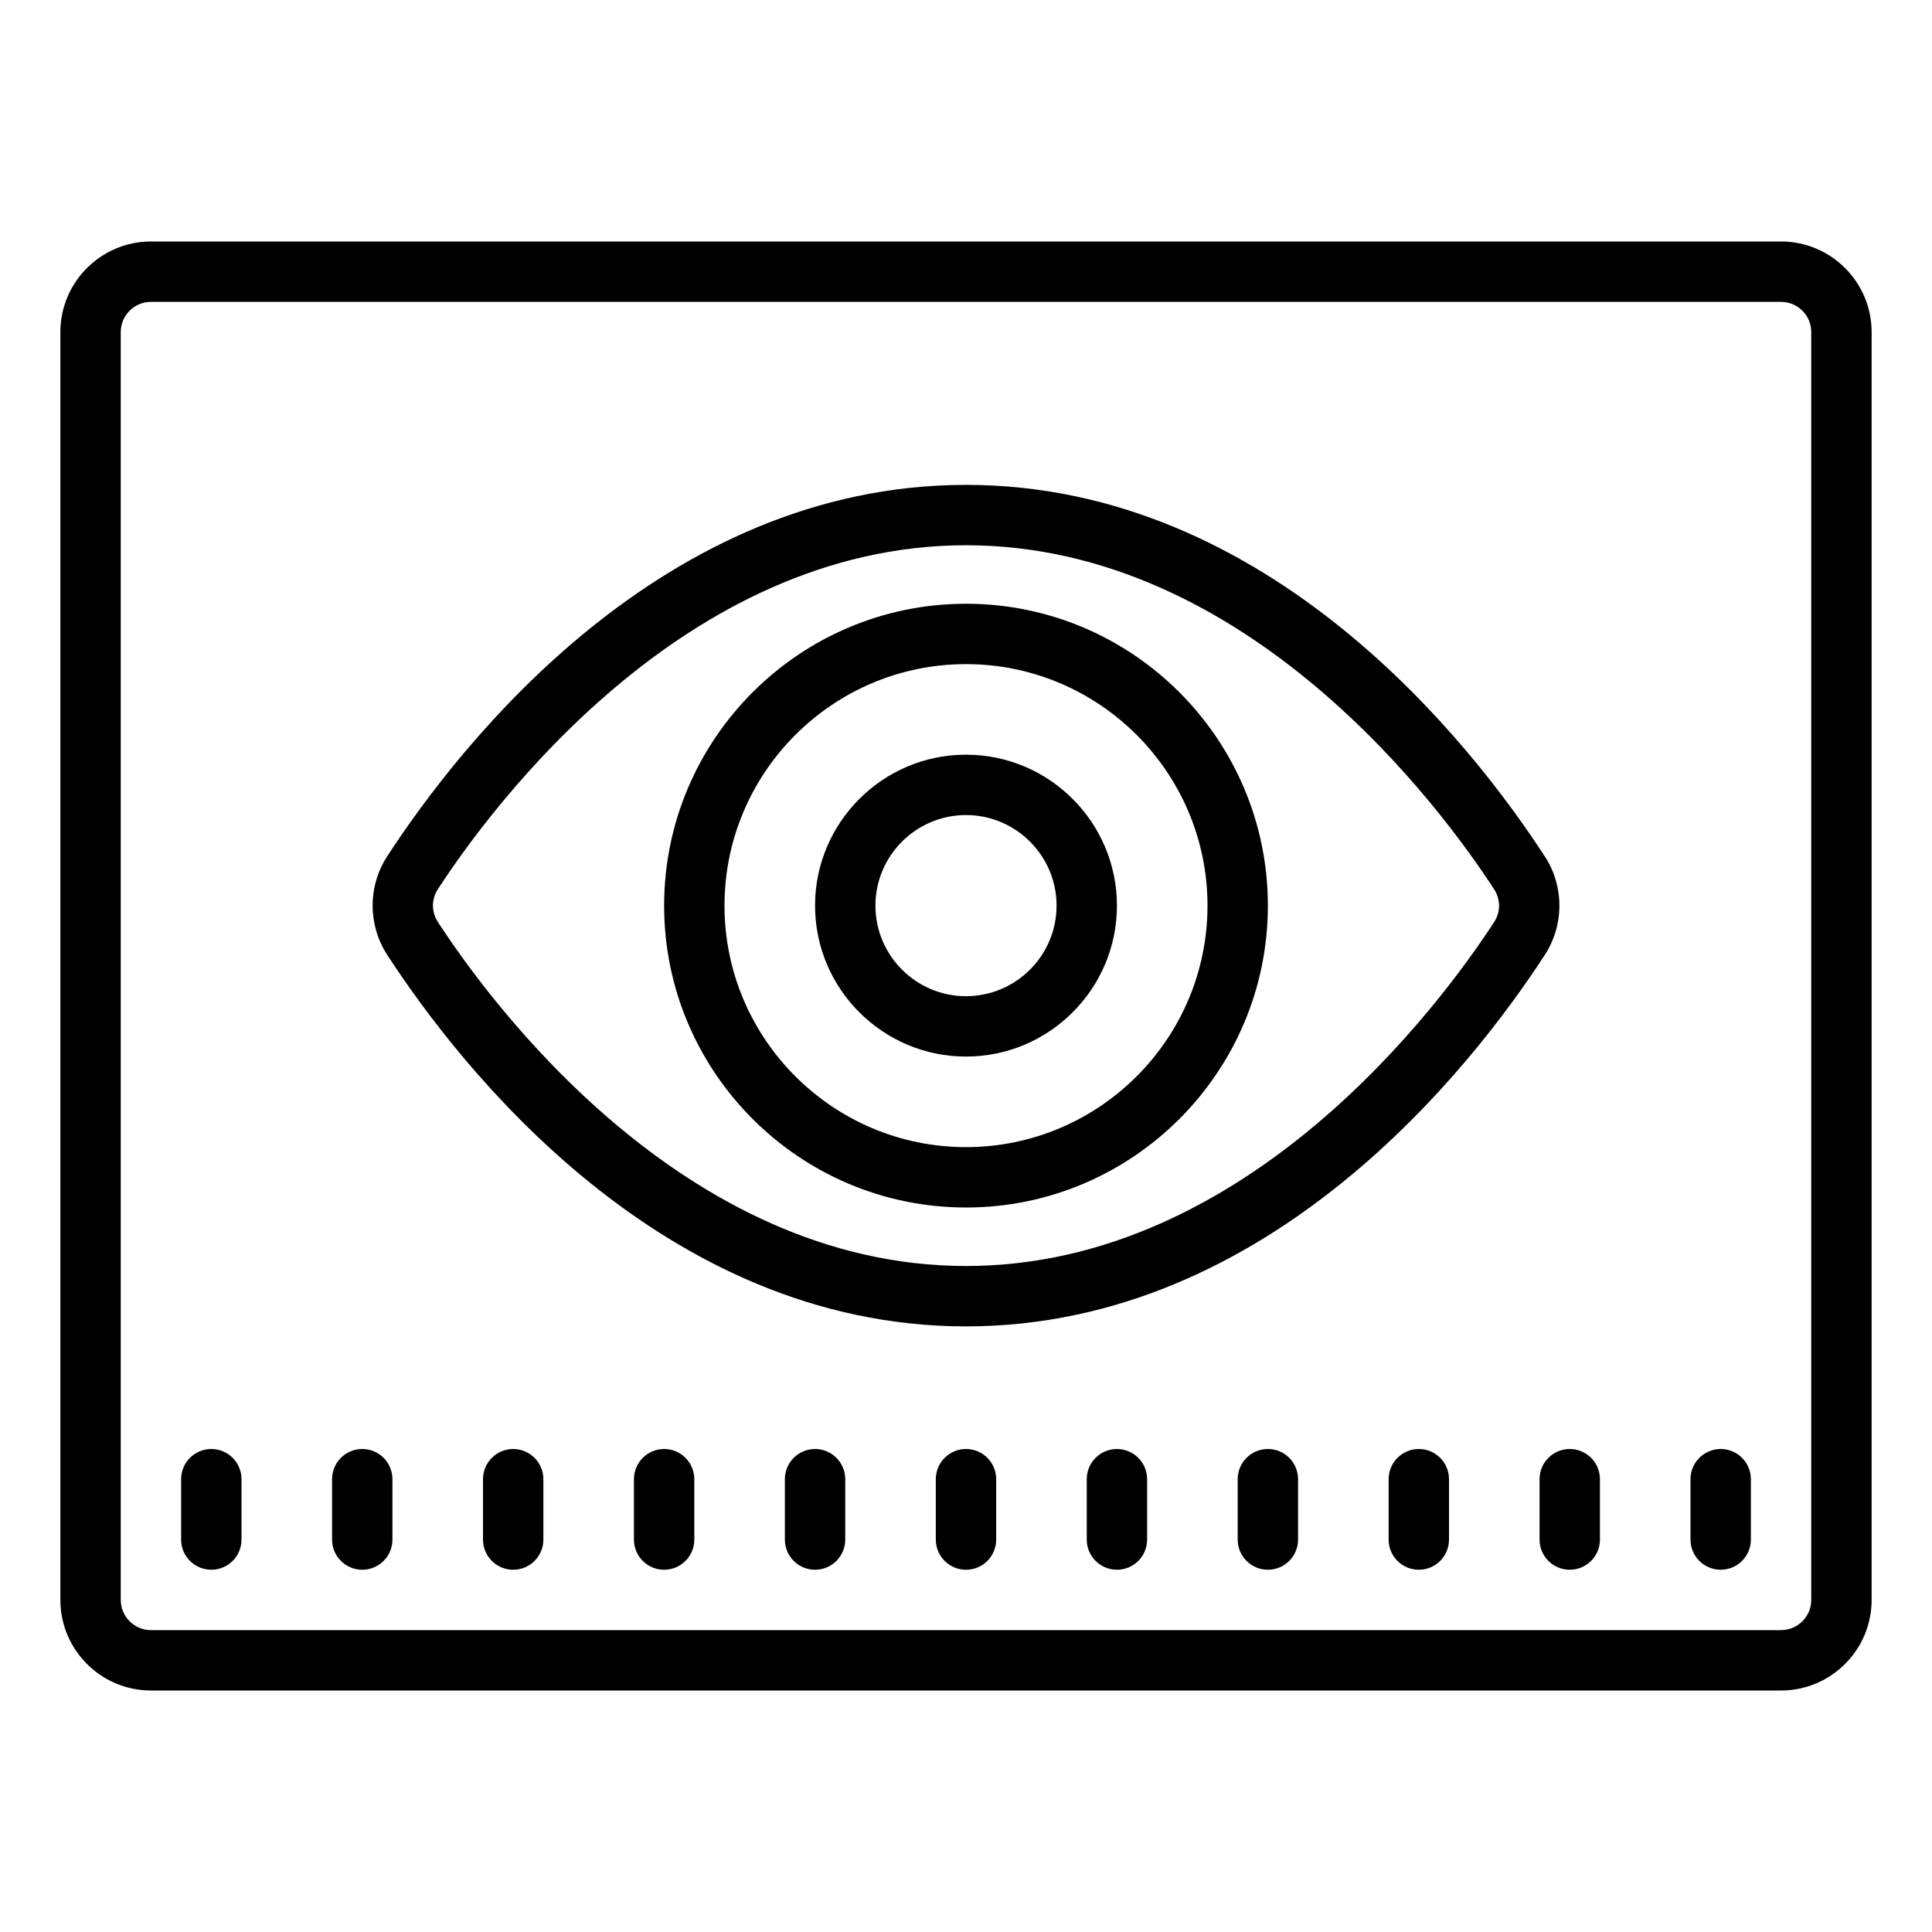 <?xml version="1.0"?>
<svg xmlns="http://www.w3.org/2000/svg" viewBox="0 0 64 64">
    <path d="M 5 8 C 3.346 8 2 9.346 2 11 L 2 53 C 2 54.654 3.346 56 5 56 L 59 56 C 60.654 56 62 54.654 62 53 L 62 11 C 62 9.346 60.654 8 59 8 L 5 8 z M 5 10 L 59 10 C 59.552 10 60 10.449 60 11 L 60 53 C 60 53.551 59.552 54 59 54 L 5 54 C 4.448 54 4 53.551 4 53 L 4 11 C 4 10.449 4.448 10 5 10 z M 32 16.062 C 21.92 16.062 15.233 24.667 12.826 28.367 C 12.182 29.359 12.183 30.64 12.828 31.633 C 15.234 35.333 21.92 43.938 32 43.938 C 42.08 43.938 48.767 35.333 51.174 31.633 C 51.818 30.641 51.818 29.36 51.174 28.367 L 51.172 28.367 C 48.766 24.667 42.08 16.062 32 16.062 z M 32 18.062 C 41.356 18.062 47.755 26.783 49.494 29.457 C 49.712 29.792 49.713 30.209 49.496 30.543 C 47.757 33.216 41.356 41.938 32 41.938 C 22.644 41.938 16.244 33.216 14.506 30.543 C 14.288 30.208 14.287 29.791 14.504 29.457 C 16.243 26.784 22.644 18.062 32 18.062 z M 32 20 C 26.486 20 22 24.486 22 30 C 22 35.514 26.486 40 32 40 C 37.514 40 42 35.514 42 30 C 42 24.486 37.514 20 32 20 z M 32 22 C 36.411 22 40 25.589 40 30 C 40 34.411 36.411 38 32 38 C 27.589 38 24 34.411 24 30 C 24 25.589 27.589 22 32 22 z M 32 25 C 29.243 25 27 27.243 27 30 C 27 32.757 29.243 35 32 35 C 34.757 35 37 32.757 37 30 C 37 27.243 34.757 25 32 25 z M 32 27 C 33.654 27 35 28.346 35 30 C 35 31.654 33.654 33 32 33 C 30.346 33 29 31.654 29 30 C 29 28.346 30.346 27 32 27 z M 7 48 C 6.447 48 6 48.448 6 49 L 6 51 C 6 51.552 6.447 52 7 52 C 7.553 52 8 51.552 8 51 L 8 49 C 8 48.448 7.553 48 7 48 z M 12 48 C 11.447 48 11 48.448 11 49 L 11 51 C 11 51.552 11.447 52 12 52 C 12.553 52 13 51.552 13 51 L 13 49 C 13 48.448 12.553 48 12 48 z M 17 48 C 16.447 48 16 48.448 16 49 L 16 51 C 16 51.552 16.447 52 17 52 C 17.553 52 18 51.552 18 51 L 18 49 C 18 48.448 17.553 48 17 48 z M 22 48 C 21.447 48 21 48.448 21 49 L 21 51 C 21 51.552 21.447 52 22 52 C 22.553 52 23 51.552 23 51 L 23 49 C 23 48.448 22.553 48 22 48 z M 27 48 C 26.447 48 26 48.448 26 49 L 26 51 C 26 51.552 26.447 52 27 52 C 27.553 52 28 51.552 28 51 L 28 49 C 28 48.448 27.553 48 27 48 z M 32 48 C 31.447 48 31 48.448 31 49 L 31 51 C 31 51.552 31.447 52 32 52 C 32.553 52 33 51.552 33 51 L 33 49 C 33 48.448 32.553 48 32 48 z M 37 48 C 36.447 48 36 48.448 36 49 L 36 51 C 36 51.552 36.447 52 37 52 C 37.553 52 38 51.552 38 51 L 38 49 C 38 48.448 37.553 48 37 48 z M 42 48 C 41.447 48 41 48.448 41 49 L 41 51 C 41 51.552 41.447 52 42 52 C 42.553 52 43 51.552 43 51 L 43 49 C 43 48.448 42.553 48 42 48 z M 47 48 C 46.447 48 46 48.448 46 49 L 46 51 C 46 51.552 46.447 52 47 52 C 47.553 52 48 51.552 48 51 L 48 49 C 48 48.448 47.553 48 47 48 z M 52 48 C 51.447 48 51 48.448 51 49 L 51 51 C 51 51.552 51.447 52 52 52 C 52.553 52 53 51.552 53 51 L 53 49 C 53 48.448 52.553 48 52 48 z M 57 48 C 56.447 48 56 48.448 56 49 L 56 51 C 56 51.552 56.447 52 57 52 C 57.553 52 58 51.552 58 51 L 58 49 C 58 48.448 57.553 48 57 48 z"/>
</svg>
